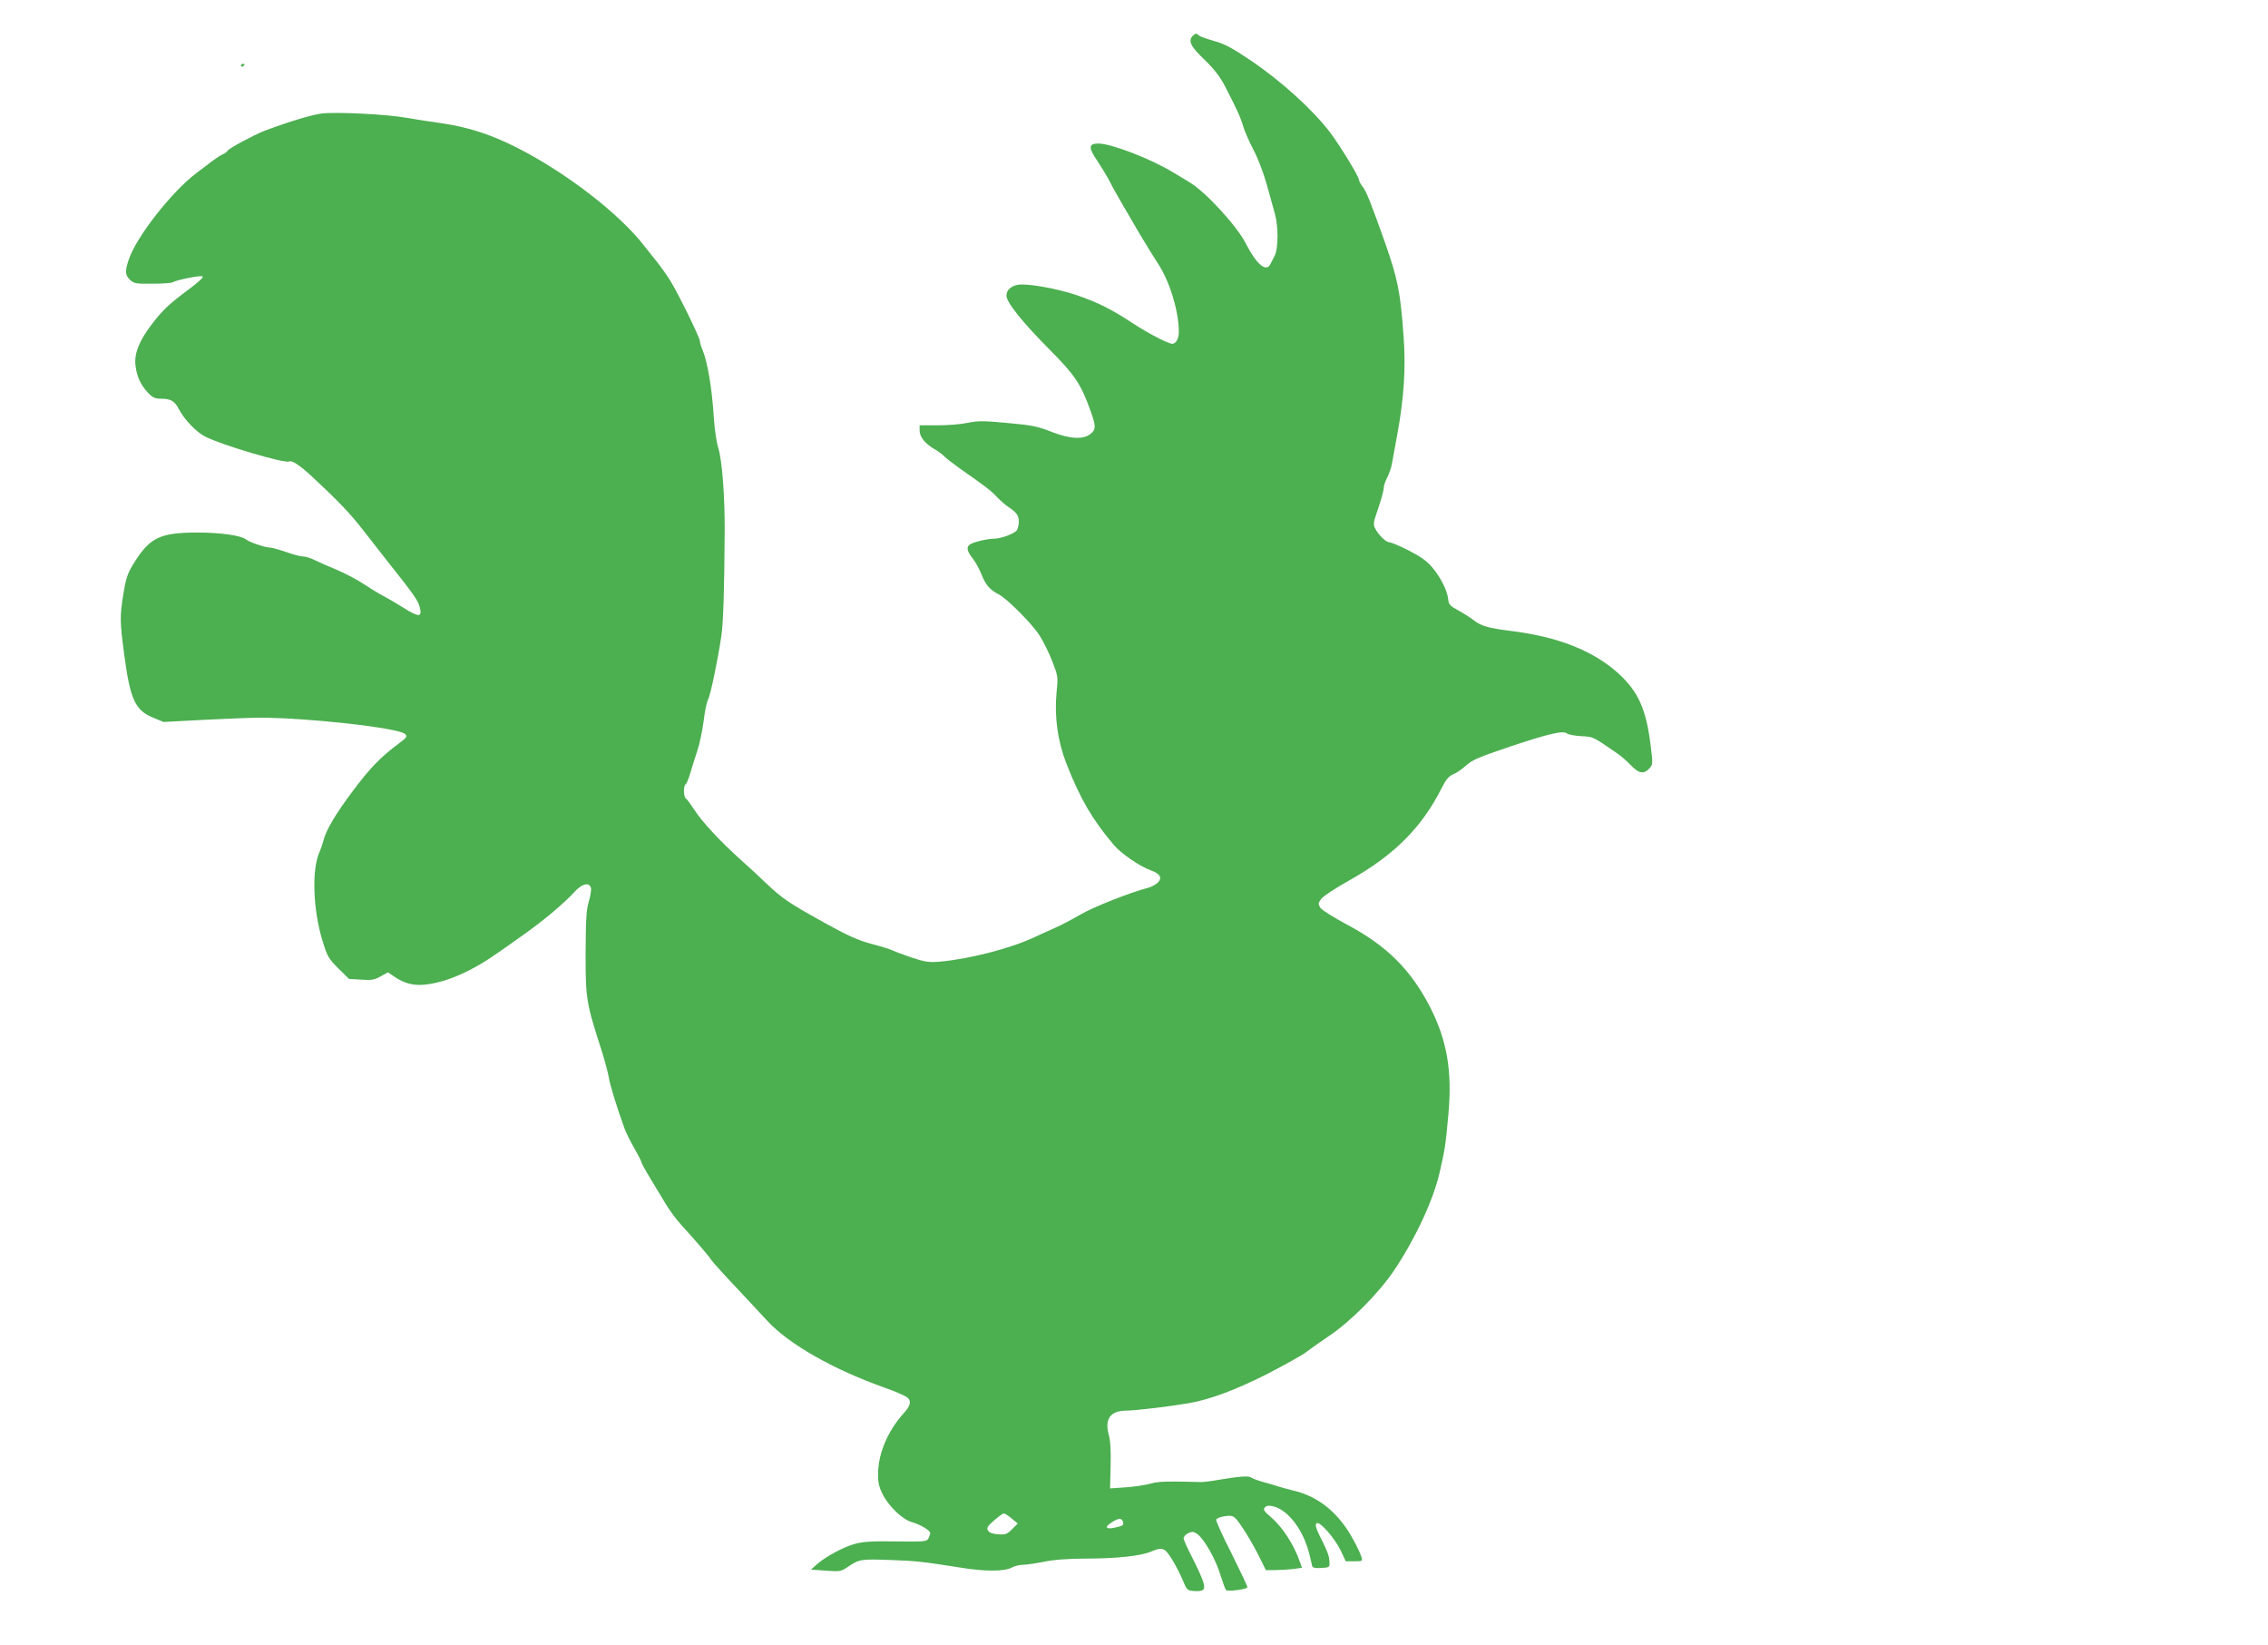 <?xml version="1.0" standalone="no"?>
<!DOCTYPE svg PUBLIC "-//W3C//DTD SVG 20010904//EN"
 "http://www.w3.org/TR/2001/REC-SVG-20010904/DTD/svg10.dtd">
<svg version="1.0" xmlns="http://www.w3.org/2000/svg"
 width="1280pt" height="928pt" viewBox="0 0 1280 928"
 preserveAspectRatio="xMidYMid meet">
<g transform="translate(0,928) scale(0.1,-0.1)"
fill="#4caf50" stroke="none">
<path d="M6732 9078 c-28 -28 -13 -60 65 -134 54 -52 87 -95 114 -146 63 -121
91 -180 106 -233 8 -27 34 -86 57 -130 25 -47 56 -128 75 -195 17 -63 38 -138
46 -166 20 -69 20 -197 -1 -237 -9 -18 -20 -39 -24 -47 -23 -49 -79 -2 -139
116 -51 100 -228 293 -320 347 -29 18 -70 42 -90 54 -121 75 -350 163 -421
163 -57 0 -59 -22 -6 -99 24 -37 54 -86 67 -111 12 -25 43 -81 69 -125 26 -44
73 -125 105 -180 33 -55 77 -127 99 -160 66 -99 119 -270 119 -387 0 -38 -16
-68 -37 -68 -22 0 -140 61 -223 116 -122 80 -194 116 -315 158 -111 38 -282
68 -333 59 -40 -7 -65 -31 -65 -61 0 -38 90 -150 243 -304 144 -145 177 -194
232 -347 31 -86 31 -105 -1 -130 -42 -33 -116 -28 -222 13 -75 30 -109 37
-245 49 -136 13 -167 13 -225 1 -37 -8 -113 -14 -169 -14 l-103 0 0 -29 c0
-36 30 -74 85 -106 24 -14 49 -33 56 -42 8 -8 45 -37 84 -65 143 -100 181
-129 210 -161 17 -18 46 -44 65 -57 48 -32 60 -49 60 -85 0 -17 -6 -39 -12
-48 -16 -20 -90 -47 -130 -47 -37 0 -119 -20 -135 -33 -20 -15 -16 -36 15 -76
16 -20 39 -61 51 -92 24 -60 47 -87 96 -112 49 -25 190 -167 232 -233 21 -33
54 -99 72 -146 32 -83 33 -88 24 -174 -13 -139 6 -276 56 -404 78 -199 146
-315 268 -459 40 -47 144 -119 207 -142 54 -19 67 -43 40 -70 -12 -11 -36 -24
-55 -29 -95 -24 -304 -106 -380 -150 -48 -28 -113 -62 -145 -76 -33 -14 -86
-39 -119 -54 -133 -62 -362 -121 -526 -136 -69 -6 -85 -3 -168 24 -50 17 -99
36 -109 41 -10 5 -61 21 -115 35 -77 21 -132 46 -266 120 -203 113 -235 135
-326 221 -38 37 -104 97 -144 133 -114 102 -222 218 -262 282 -21 32 -42 61
-48 64 -14 9 -15 73 -1 81 5 3 17 31 26 63 9 31 27 89 40 127 13 39 28 113 35
165 6 52 17 107 25 122 14 27 54 218 75 358 11 72 17 254 19 595 1 197 -15
403 -37 470 -9 28 -20 102 -24 165 -11 173 -36 319 -65 388 -8 18 -14 39 -14
47 0 19 -120 265 -167 341 -21 34 -55 81 -75 106 -20 25 -52 65 -71 89 -139
182 -446 418 -722 557 -148 75 -275 115 -425 137 -63 9 -151 22 -195 30 -105
20 -392 34 -475 25 -58 -7 -177 -42 -327 -98 -59 -23 -200 -98 -209 -113 -3
-6 -16 -15 -27 -20 -12 -5 -38 -22 -58 -37 -20 -15 -61 -46 -91 -69 -140 -106
-338 -359 -381 -487 -23 -67 -21 -88 7 -115 22 -21 34 -23 126 -22 55 0 106 4
112 7 24 15 163 42 172 34 5 -5 -29 -36 -75 -70 -115 -86 -149 -117 -214 -202
-71 -94 -99 -165 -90 -233 8 -62 29 -107 70 -151 27 -28 40 -34 74 -34 55 0
77 -13 100 -58 30 -58 99 -131 150 -156 96 -49 451 -153 473 -140 14 9 62 -23
131 -87 150 -140 215 -208 289 -304 43 -55 106 -136 140 -179 138 -173 167
-214 176 -249 17 -62 -3 -63 -95 -4 -38 24 -88 53 -113 66 -25 13 -74 43 -110
67 -36 24 -103 59 -150 79 -47 19 -103 44 -125 55 -22 11 -51 20 -65 20 -14 0
-56 11 -95 25 -38 13 -79 25 -91 25 -27 0 -115 30 -134 45 -29 24 -145 40
-281 40 -211 -1 -267 -29 -362 -187 -27 -44 -38 -79 -51 -161 -20 -123 -20
-156 6 -347 33 -247 61 -309 163 -350 l58 -24 226 12 c124 6 262 12 306 12
266 2 796 -57 831 -92 14 -14 11 -19 -36 -54 -101 -75 -164 -140 -260 -269
-97 -129 -152 -223 -165 -280 -4 -16 -14 -45 -22 -63 -44 -99 -37 -321 16
-497 28 -92 34 -103 90 -159 l61 -60 69 -4 c58 -4 76 -1 110 19 l40 22 38 -25
c56 -38 108 -51 172 -44 124 13 267 77 419 185 52 36 113 80 136 96 116 82
228 176 294 248 39 41 77 49 87 18 3 -11 -2 -46 -12 -78 -14 -48 -17 -99 -18
-293 0 -259 3 -277 91 -550 18 -58 36 -125 40 -150 6 -40 41 -156 89 -289 9
-24 34 -75 56 -112 21 -37 39 -72 39 -77 0 -5 23 -47 51 -93 28 -46 67 -111
87 -144 19 -33 58 -85 86 -116 90 -99 161 -182 171 -200 6 -9 67 -77 136 -150
69 -74 150 -160 180 -193 121 -131 372 -274 663 -377 60 -21 117 -46 128 -56
23 -20 16 -47 -22 -88 -86 -95 -140 -218 -144 -329 -2 -57 2 -79 24 -125 33
-68 113 -146 166 -160 47 -13 104 -47 104 -62 0 -5 -5 -19 -10 -30 -10 -18
-21 -19 -183 -17 -135 2 -185 -1 -233 -14 -65 -18 -167 -73 -217 -118 l-30
-27 83 -6 c81 -6 85 -6 129 24 62 41 72 42 239 36 141 -5 178 -9 394 -43 133
-22 244 -22 285 -1 18 10 47 17 66 17 19 0 72 8 118 17 58 12 135 18 244 18
175 1 301 15 360 39 66 28 79 23 121 -46 21 -34 48 -87 60 -117 22 -53 25 -56
61 -59 57 -4 68 7 53 54 -7 22 -34 82 -61 134 -27 52 -49 101 -49 110 0 9 12
22 27 29 23 10 30 9 51 -6 39 -29 102 -140 129 -228 14 -44 28 -83 32 -87 10
-11 121 4 121 16 0 6 -41 92 -90 191 -50 98 -89 184 -86 190 2 7 23 15 46 19
33 5 47 3 61 -10 25 -22 99 -142 140 -227 l33 -67 51 0 c27 0 73 3 102 6 l51
7 -13 37 c-34 96 -97 193 -162 249 -39 33 -45 42 -35 54 9 11 22 13 47 7 85
-19 173 -136 206 -275 6 -27 13 -56 15 -63 3 -9 19 -12 51 -10 47 3 48 4 46
36 -1 32 -10 56 -60 156 -17 36 -21 52 -13 60 16 16 103 -83 138 -156 l27 -58
48 0 c46 0 48 1 41 23 -11 35 -50 111 -84 161 -79 116 -181 188 -305 216 -27
7 -63 16 -80 22 -16 5 -55 17 -85 25 -30 8 -61 20 -68 25 -13 11 -64 8 -187
-13 -38 -7 -81 -12 -95 -12 -198 5 -243 4 -291 -10 -30 -8 -92 -17 -139 -20
l-85 -6 3 127 c2 85 -1 144 -11 178 -23 88 10 133 98 134 52 0 243 23 355 42
121 21 272 78 450 169 96 50 191 103 210 118 19 15 76 55 126 89 125 83 282
241 371 372 119 177 221 395 257 550 31 134 34 155 50 328 23 247 -7 422 -104
611 -108 209 -244 344 -463 461 -77 41 -146 84 -155 97 -14 22 -13 26 5 51 11
15 81 61 156 103 257 144 411 299 525 525 23 46 39 64 64 75 18 7 51 30 73 50
34 31 72 47 250 107 219 73 297 91 319 73 7 -6 43 -13 80 -15 71 -4 63 -1 210
-102 17 -12 49 -40 71 -63 44 -46 72 -51 103 -18 21 23 21 24 7 137 -25 199
-70 298 -179 398 -143 130 -342 209 -611 242 -121 15 -164 27 -205 58 -19 15
-59 41 -89 57 -48 26 -55 34 -58 65 -5 49 -46 129 -94 183 -28 33 -68 60 -131
92 -49 25 -98 45 -107 45 -19 0 -62 42 -80 78 -9 16 -9 32 -2 55 6 18 20 60
31 95 11 34 20 71 20 82 0 11 9 36 20 57 10 21 22 54 25 73 3 19 17 95 31 169
38 207 49 376 35 560 -18 246 -33 318 -104 521 -82 231 -106 290 -126 316 -12
15 -21 32 -21 38 0 19 -102 186 -162 267 -97 128 -275 290 -448 407 -108 73
-150 95 -209 111 -41 12 -79 25 -85 31 -13 13 -19 13 -34 -2z m-1022 -8367
l34 -28 -32 -32 c-28 -28 -37 -32 -78 -29 -32 2 -50 9 -58 21 -9 15 -4 24 34
57 25 22 50 40 55 40 6 0 26 -13 45 -29z m627 -16 c7 -21 2 -25 -44 -35 -51
-12 -62 2 -21 28 39 26 57 27 65 7z"/>
<path d="M1360 8909 c0 -5 5 -7 10 -4 6 3 10 8 10 11 0 2 -4 4 -10 4 -5 0 -10
-5 -10 -11z"/>
</g>
</svg>
